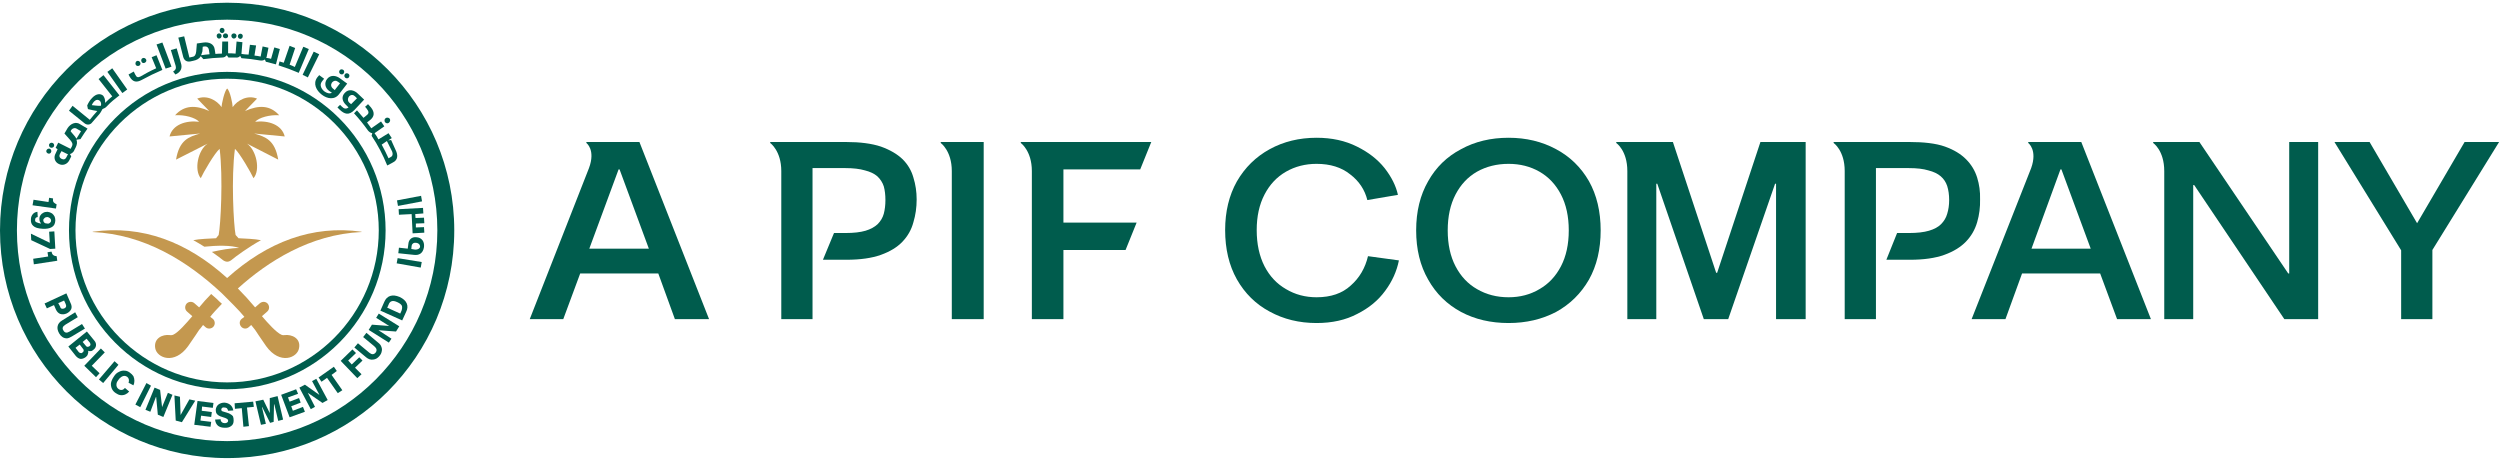 <svg width="353" height="65" viewBox="0 0 353 65" fill="none" xmlns="http://www.w3.org/2000/svg">
<path fill-rule="evenodd" clip-rule="evenodd" d="M90.286 20.05L100.118 45.06H95.294L92.951 38.612H81.924L79.534 45.06H74.802L83.164 23.735C84.129 21.156 82.796 20.189 82.796 20.189V20.05H90.286ZM91.618 35.111L87.483 23.919H87.345L83.21 35.111H91.618Z" fill="#005C4D"/>
<path d="M128.972 25.071C128.697 24.088 128.191 23.229 127.456 22.492C126.69 21.755 125.664 21.156 124.378 20.696C123.091 20.266 121.453 20.051 119.461 20.051H110.318H108.756V20.189C108.756 20.189 110.318 21.294 110.318 24.15V45.06H114.729V23.735H119.37C120.472 23.735 121.391 23.843 122.126 24.058C122.862 24.242 123.444 24.518 123.872 24.887C124.301 25.286 124.608 25.762 124.791 26.315C124.944 26.867 125.021 27.512 125.021 28.249C125.021 28.955 124.944 29.6 124.791 30.183C124.638 30.736 124.347 31.227 123.918 31.657C123.489 32.056 122.923 32.364 122.218 32.578C121.483 32.794 120.549 32.901 119.416 32.901H117.761L116.199 36.678H119.507C121.468 36.678 123.091 36.447 124.378 35.987C125.664 35.526 126.675 34.912 127.41 34.145C128.176 33.346 128.697 32.425 128.972 31.381C129.279 30.368 129.432 29.293 129.432 28.157C129.432 27.082 129.279 26.054 128.972 25.071Z" fill="#005C4D"/>
<path d="M134.394 20.05H132.832V20.189C132.832 20.189 134.394 21.294 134.394 24.149V45.06H138.897V20.05H134.394Z" fill="#005C4D"/>
<path d="M160.998 23.92L162.56 20.051H145.698H144.136V20.189C144.136 20.189 145.698 21.294 145.698 24.15V45.06H150.155V35.296H158.931L160.493 31.427H150.155V23.92H160.998Z" fill="#005C4D"/>
<path d="M197.526 36.769C197.22 38.305 196.576 39.733 195.596 41.053C194.616 42.404 193.299 43.494 191.645 44.323C190.021 45.183 188.107 45.612 185.901 45.612C183.451 45.612 181.245 45.075 179.285 44.001C177.325 42.956 175.778 41.437 174.644 39.441C173.542 37.476 172.99 35.157 172.99 32.486C172.99 29.876 173.542 27.589 174.644 25.623C175.778 23.658 177.325 22.138 179.285 21.064C181.245 19.989 183.451 19.452 185.901 19.452C188.046 19.452 189.945 19.866 191.599 20.695C193.222 21.494 194.524 22.507 195.504 23.735C196.484 24.994 197.112 26.253 197.388 27.512L193.069 28.249C192.701 26.775 191.89 25.562 190.634 24.61C189.409 23.628 187.831 23.136 185.901 23.136C184.308 23.136 182.869 23.505 181.582 24.242C180.296 24.979 179.285 26.053 178.55 27.466C177.815 28.878 177.447 30.552 177.447 32.486C177.447 34.451 177.815 36.155 178.55 37.599C179.285 39.011 180.296 40.086 181.582 40.822C182.869 41.59 184.308 41.974 185.901 41.974C187.923 41.974 189.531 41.421 190.726 40.316C191.951 39.241 192.763 37.859 193.161 36.171L197.526 36.769Z" fill="#005C4D"/>
<path d="M341.294 31.519L348.002 20.051H352.872L343.453 35.296V45.06H339.042V35.342L329.623 20.051H334.585L341.294 31.519Z" fill="#005C4D"/>
<path fill-rule="evenodd" clip-rule="evenodd" d="M219.718 21.064C221.678 22.108 223.225 23.612 224.359 25.577C225.461 27.543 226.013 29.861 226.013 32.532C226.013 35.203 225.461 37.522 224.359 39.487C223.225 41.452 221.678 42.972 219.718 44.047C217.727 45.09 215.491 45.612 213.01 45.612C210.498 45.612 208.262 45.09 206.302 44.047C204.311 42.972 202.764 41.452 201.661 39.487C200.528 37.522 199.961 35.203 199.961 32.532C199.961 29.861 200.528 27.543 201.661 25.577C202.764 23.612 204.311 22.108 206.302 21.064C208.262 19.989 210.498 19.452 213.01 19.452C215.491 19.452 217.727 19.989 219.718 21.064ZM217.375 40.822C218.661 40.086 219.672 39.011 220.407 37.599C221.142 36.186 221.51 34.497 221.51 32.532C221.51 30.567 221.142 28.878 220.407 27.466C219.672 26.053 218.661 24.979 217.375 24.242C216.088 23.505 214.633 23.136 213.01 23.136C211.356 23.136 209.87 23.505 208.553 24.242C207.266 24.979 206.256 26.053 205.52 27.466C204.785 28.878 204.418 30.567 204.418 32.532C204.418 34.497 204.785 36.186 205.52 37.599C206.256 39.011 207.266 40.086 208.553 40.822C209.87 41.59 211.356 41.974 213.01 41.974C214.633 41.974 216.088 41.59 217.375 40.822Z" fill="#005C4D"/>
<path fill-rule="evenodd" clip-rule="evenodd" d="M293.877 20.051L303.709 45.06H298.931L296.542 38.612H285.514L283.171 45.06H278.393L286.801 23.735C287.72 21.156 286.387 20.189 286.387 20.189V20.051H293.877ZM295.209 35.112L291.074 23.92H290.936L286.847 35.112H295.209Z" fill="#005C4D"/>
<path d="M229.78 45.06H233.869V25.946H234.007L240.577 45.06H244.024L250.64 25.946H250.778V45.06H254.959V20.05H248.572L242.461 38.52H242.323L236.213 20.05H229.78H228.218V20.189C228.218 20.189 229.78 21.248 229.78 24.149V45.06Z" fill="#005C4D"/>
<path d="M305.592 45.06H309.682V26.13H309.82L322.547 45.06H327.325V20.051H323.236V38.612H323.098L310.555 20.051H305.592H304.03V20.189C304.03 20.189 305.592 21.248 305.592 24.15V45.06Z" fill="#005C4D"/>
<path d="M260.472 45.06H264.883V23.735H269.524C270.657 23.735 271.576 23.843 272.281 24.058C273.016 24.242 273.598 24.518 274.027 24.887C274.456 25.255 274.762 25.716 274.946 26.269C275.129 26.852 275.221 27.512 275.221 28.249C275.221 28.955 275.129 29.6 274.946 30.183C274.792 30.736 274.501 31.227 274.073 31.657C273.674 32.056 273.108 32.364 272.373 32.578C271.637 32.794 270.703 32.901 269.57 32.901H267.87L266.354 36.678H269.708C271.637 36.678 273.246 36.447 274.532 35.987C275.819 35.526 276.845 34.897 277.611 34.098C278.346 33.331 278.866 32.425 279.173 31.381C279.479 30.337 279.617 29.247 279.586 28.111C279.617 27.067 279.479 26.054 279.173 25.071C278.866 24.088 278.346 23.229 277.611 22.492C276.875 21.755 275.911 21.156 274.624 20.696C273.337 20.235 271.591 20.051 269.616 20.051H260.472H258.91V20.189C258.91 20.189 260.472 21.248 260.472 24.15V45.06Z" fill="#005C4D"/>
<path d="M56.055 28.295L56.193 29.078L59.593 28.433L59.455 27.65L56.055 28.295Z" fill="#005C4D"/>
<path d="M56.009 37.184L59.409 37.783L59.547 37L56.147 36.447L56.009 37.184Z" fill="#005C4D"/>
<path fill-rule="evenodd" clip-rule="evenodd" d="M56.239 35.756L56.331 34.973L57.572 35.111L57.664 34.42C57.709 33.868 58.123 33.407 58.812 33.499C59.502 33.545 59.961 34.052 59.869 34.881C59.731 35.802 59.134 36.078 58.445 35.986L56.239 35.756ZM58.629 35.249C58.996 35.249 59.272 35.111 59.318 34.835C59.318 34.558 59.134 34.328 58.766 34.282C58.399 34.236 58.169 34.42 58.123 34.697L58.077 35.157L58.629 35.249Z" fill="#005C4D"/>
<path d="M58.629 30.229L58.674 30.782L59.869 30.736L59.915 31.519L58.72 31.565V32.117L59.869 32.071L59.915 32.854L58.261 32.947L58.123 30.229L56.331 30.321L56.285 29.538L59.731 29.354L59.777 30.137L58.629 30.229Z" fill="#005C4D"/>
<path d="M7.903 29.446L4.595 28.986L4.733 28.203L6.846 28.525L6.938 27.926L7.489 28.018V28.11C7.459 28.295 7.489 28.448 7.581 28.571C7.704 28.694 7.842 28.786 7.995 28.847L7.903 29.446Z" fill="#005C4D"/>
<path fill-rule="evenodd" clip-rule="evenodd" d="M5.698 30.414C5.79 30.26 5.928 30.137 6.111 30.045C6.265 29.953 6.464 29.907 6.709 29.907C6.954 29.938 7.168 30.015 7.352 30.137C7.505 30.26 7.628 30.414 7.72 30.598C7.781 30.782 7.811 30.967 7.811 31.151C7.781 31.611 7.612 31.918 7.306 32.072C7 32.256 6.571 32.333 6.02 32.302C5.376 32.272 4.932 32.133 4.687 31.888C4.442 31.673 4.335 31.366 4.365 30.967C4.365 30.69 4.457 30.445 4.641 30.23C4.794 30.045 5.009 29.938 5.284 29.907L5.33 30.644C5.085 30.675 4.963 30.798 4.963 31.013C4.932 31.197 4.993 31.32 5.147 31.381C5.33 31.473 5.545 31.535 5.79 31.565V31.519C5.698 31.427 5.637 31.335 5.606 31.243C5.575 31.12 5.56 30.997 5.56 30.874C5.56 30.69 5.606 30.537 5.698 30.414ZM6.295 30.782C6.173 30.874 6.111 30.982 6.111 31.105C6.111 31.228 6.157 31.335 6.249 31.427C6.341 31.519 6.479 31.565 6.663 31.565C6.816 31.596 6.938 31.565 7.03 31.473C7.153 31.381 7.214 31.274 7.214 31.151C7.214 31.028 7.168 30.921 7.076 30.828C6.984 30.736 6.862 30.675 6.709 30.644C6.525 30.644 6.387 30.69 6.295 30.782Z" fill="#005C4D"/>
<path d="M7.673 32.67L7.811 35.111L7.076 35.157L4.411 33.914L4.365 32.993L7.03 34.282L6.938 32.717L7.673 32.67Z" fill="#005C4D"/>
<path d="M8.087 36.816L4.778 37.322L4.687 36.539L6.8 36.217L6.708 35.618L7.26 35.526L7.305 35.618C7.336 35.802 7.413 35.94 7.535 36.032C7.658 36.125 7.811 36.171 7.995 36.171L8.087 36.816Z" fill="#005C4D"/>
<path d="M54.907 17.333C55.09 17.195 55.136 16.965 55.044 16.78C54.907 16.596 54.631 16.55 54.447 16.688C54.263 16.826 54.263 17.057 54.355 17.241C54.493 17.425 54.769 17.471 54.907 17.333Z" fill="#005C4D"/>
<path fill-rule="evenodd" clip-rule="evenodd" d="M55.458 22.952L54.677 23.366C54.08 21.892 53.344 20.465 52.471 19.175L52.563 18.807C52.349 18.776 52.15 18.653 51.966 18.438C51.353 17.578 50.695 16.765 49.99 15.997L50.404 15.583C50.71 15.92 51.016 16.273 51.323 16.642L51.828 16.227C52.104 15.997 52.104 15.767 51.782 15.352L51.552 15.076L51.966 14.707L52.38 15.168C52.931 15.859 52.885 16.458 52.242 16.964L51.828 17.287C52.042 17.563 52.242 17.84 52.425 18.116L53.804 17.149L54.263 17.84L52.885 18.807C53.099 19.083 53.283 19.375 53.436 19.682L54.861 18.807L55.32 19.497L54.815 19.82L55.228 19.774L55.871 21.202C56.193 21.846 56.239 22.583 55.458 22.952ZM55.366 21.386L54.631 19.912L53.896 20.419C54.233 21.033 54.554 21.678 54.861 22.353L55.182 22.169C55.458 22.031 55.504 21.708 55.366 21.386Z" fill="#005C4D"/>
<path fill-rule="evenodd" clip-rule="evenodd" d="M48.75 10.977C48.612 10.839 48.566 10.655 48.704 10.47C48.795 10.332 49.025 10.286 49.209 10.424C49.347 10.516 49.393 10.747 49.255 10.931C49.163 11.069 48.933 11.115 48.75 10.977ZM48.014 10.424C47.877 10.286 47.831 10.102 47.968 9.918C48.06 9.779 48.29 9.733 48.474 9.872C48.612 9.964 48.658 10.194 48.52 10.378C48.428 10.516 48.198 10.562 48.014 10.424ZM49.025 11.806L47.922 13.234C47.279 14.155 46.222 13.971 45.441 13.372C44.66 12.773 44.155 11.806 44.798 10.931L45.074 10.608L45.763 11.115L45.441 11.53C45.074 12.036 45.395 12.589 45.809 12.911C46.131 13.142 46.544 13.28 46.866 13.096L46.452 12.819C45.901 12.405 45.763 11.714 46.177 11.161C46.682 10.516 47.463 10.655 48.014 11.069L49.025 11.806ZM47.693 11.53C47.463 11.345 47.141 11.345 46.866 11.668C46.682 11.944 46.728 12.267 47.004 12.497L47.279 12.727C47.325 12.681 47.325 12.681 47.325 12.635L48.014 11.76L47.693 11.53Z" fill="#005C4D"/>
<path fill-rule="evenodd" clip-rule="evenodd" d="M51.415 14.063L50.037 15.537C49.256 16.32 48.658 16.136 47.969 15.491L47.648 15.168L48.015 14.8L48.245 15.03C48.566 15.353 48.842 15.445 49.21 15.168L48.796 14.754C48.291 14.247 48.199 13.602 48.704 13.096C49.256 12.497 50.037 12.727 50.542 13.234L51.415 14.063ZM49.577 14.708L50.404 13.879L50.129 13.602C49.899 13.372 49.577 13.326 49.302 13.602C49.072 13.879 49.072 14.247 49.302 14.478L49.577 14.708Z" fill="#005C4D"/>
<path d="M20.447 8.859C20.631 8.767 20.723 8.582 20.631 8.398C20.539 8.214 20.309 8.122 20.125 8.214C19.941 8.306 19.895 8.536 19.987 8.721C20.079 8.905 20.263 8.951 20.447 8.859Z" fill="#005C4D"/>
<path d="M19.666 9.273C19.803 9.181 19.895 8.996 19.803 8.812C19.711 8.628 19.482 8.536 19.298 8.628C19.16 8.72 19.068 8.95 19.16 9.135C19.252 9.319 19.482 9.365 19.666 9.273Z" fill="#005C4D"/>
<path d="M31.474 5.082C31.474 5.266 31.657 5.404 31.841 5.404C32.071 5.404 32.209 5.266 32.209 5.082C32.209 4.852 32.025 4.713 31.841 4.713C31.657 4.713 31.474 4.852 31.474 5.082Z" fill="#005C4D"/>
<path d="M30.922 5.45C31.152 5.45 31.29 5.266 31.29 5.081C31.29 4.851 31.106 4.713 30.922 4.713C30.739 4.713 30.555 4.897 30.601 5.081C30.601 5.266 30.739 5.45 30.922 5.45Z" fill="#005C4D"/>
<path d="M31.381 4.667C31.565 4.667 31.703 4.483 31.703 4.299C31.703 4.114 31.565 3.93 31.335 3.93C31.151 3.93 31.014 4.114 31.014 4.299C31.014 4.483 31.151 4.667 31.381 4.667Z" fill="#005C4D"/>
<path d="M33.908 5.496C34.092 5.496 34.276 5.358 34.276 5.128C34.322 4.944 34.138 4.759 33.955 4.759C33.771 4.759 33.587 4.897 33.587 5.128C33.587 5.312 33.725 5.45 33.908 5.496Z" fill="#005C4D"/>
<path d="M32.99 5.45C33.219 5.45 33.357 5.312 33.403 5.082C33.403 4.898 33.265 4.713 33.035 4.713C32.852 4.713 32.668 4.852 32.668 5.036C32.668 5.266 32.806 5.404 32.99 5.45Z" fill="#005C4D"/>
<path d="M22.928 9.871L22.101 7.799L21.412 8.075L22.055 9.641C21.228 10.01 20.309 10.516 19.849 10.793C19.482 10.977 19.298 10.931 19.114 10.562L18.885 10.102L18.149 10.516L18.287 10.793C18.747 11.622 19.298 11.668 19.987 11.299C20.937 10.777 21.917 10.301 22.928 9.871Z" fill="#005C4D"/>
<path fill-rule="evenodd" clip-rule="evenodd" d="M34.092 8.214L33.909 7.891C33.771 8.076 33.541 8.168 33.265 8.122C32.928 8.122 32.592 8.122 32.255 8.122L32.025 7.799C31.841 7.984 31.703 8.122 31.381 8.122C30.493 8.152 29.605 8.229 28.717 8.352L28.349 7.937C28.165 8.26 27.798 8.49 27.292 8.582C27.17 8.613 27.032 8.644 26.879 8.674C26.373 8.767 26.006 8.536 25.868 8.03L25.179 5.312L26.006 5.128L26.741 8.122L27.154 8.03C27.522 7.984 27.66 7.707 27.706 7.247L27.798 6.141L28.763 6.003C29.498 5.911 30.233 6.187 30.325 7.016L30.417 7.615C30.723 7.584 31.029 7.569 31.336 7.569L31.381 5.865H32.209V7.523C32.545 7.523 32.898 7.538 33.265 7.569L33.403 5.865L34.23 5.957L34.092 7.615C34.414 7.661 34.782 7.707 35.103 7.707L35.287 6.325L36.16 6.418L35.93 7.845C36.237 7.876 36.528 7.922 36.803 7.984L37.079 6.556L37.906 6.74L37.676 7.891C37.676 7.984 37.646 8.076 37.584 8.168C37.829 8.198 38.059 8.245 38.274 8.306L38.733 6.694L39.514 6.924L38.963 9.089C38.503 8.966 38.029 8.843 37.538 8.72L37.401 8.398C37.217 8.536 36.987 8.582 36.711 8.536C35.854 8.383 34.981 8.275 34.092 8.214ZM29.59 7.661L29.498 7.062C29.452 6.694 29.176 6.51 28.855 6.556L28.625 6.602L28.579 7.247C28.533 7.431 28.441 7.661 28.395 7.799C28.793 7.738 29.191 7.692 29.59 7.661Z" fill="#005C4D"/>
<path d="M43.604 6.924L42.823 6.602L41.628 9.457C41.383 9.334 41.138 9.227 40.893 9.135L41.674 6.786L40.893 6.463L40.066 8.858C39.882 8.797 39.683 8.736 39.469 8.674L39.331 9.227C40.311 9.534 41.261 9.887 42.18 10.286L43.604 6.924Z" fill="#005C4D"/>
<path d="M22.928 6.003L24.214 9.411L23.387 9.688L22.101 6.279L22.928 6.003Z" fill="#005C4D"/>
<path d="M25.546 8.905C25.776 9.595 25.546 10.194 24.765 10.517L24.444 10.102C24.765 9.918 24.903 9.688 24.811 9.319L24.122 7.062L24.949 6.832L25.546 8.905Z" fill="#005C4D"/>
<path d="M45.074 7.661L43.466 10.931L42.73 10.563L44.293 7.292L45.074 7.661Z" fill="#005C4D"/>
<path d="M7.076 21.018C6.892 20.925 6.662 21.018 6.57 21.202C6.478 21.386 6.57 21.57 6.754 21.662C6.938 21.755 7.168 21.662 7.213 21.478C7.305 21.34 7.213 21.11 7.076 21.018Z" fill="#005C4D"/>
<path d="M7.444 20.189C7.26 20.096 7.03 20.189 6.938 20.373C6.893 20.557 6.938 20.741 7.122 20.833C7.306 20.925 7.536 20.833 7.628 20.649C7.674 20.465 7.628 20.281 7.444 20.189Z" fill="#005C4D"/>
<path fill-rule="evenodd" clip-rule="evenodd" d="M12.359 18.162C12.022 18.622 11.701 19.098 11.394 19.59V19.636L10.797 19.728C10.935 20.096 10.889 20.419 10.659 20.879C10.659 20.879 10.476 21.202 10.43 21.34C10.276 21.555 10.093 21.693 9.878 21.754L10.062 22.077L9.97 22.261C9.909 22.353 9.863 22.445 9.832 22.537L9.786 22.63C9.511 23.182 8.867 23.459 8.27 23.136C7.719 22.86 7.535 22.215 7.856 21.662L8.132 21.064L7.856 20.879L8.224 20.142L9.97 21.017C9.97 21.017 10.108 20.787 10.108 20.741L10.154 20.695V20.649C10.338 20.327 10.154 20.05 9.878 19.728L9.097 18.853L9.557 18.07C9.97 17.471 10.705 17.103 11.348 17.563C11.946 17.932 12.267 18.116 12.359 18.162ZM9.602 21.754C9.511 21.754 9.419 21.724 9.327 21.662L8.684 21.34L8.454 21.754C8.316 22.031 8.408 22.307 8.729 22.445C9.005 22.583 9.235 22.491 9.373 22.215L9.602 21.754ZM11.44 18.53L10.889 18.208C10.567 17.978 10.246 18.116 10.062 18.346L9.97 18.53C9.97 18.53 10.292 18.945 10.43 19.083C10.521 19.175 10.705 19.405 10.797 19.59L10.843 19.498C11.027 19.191 11.226 18.868 11.44 18.53Z" fill="#005C4D"/>
<path fill-rule="evenodd" clip-rule="evenodd" d="M13.048 17.241C12.773 17.656 12.267 17.702 11.9 17.379L9.74 15.629L10.246 14.938L12.681 16.919C13.018 16.489 13.37 16.074 13.738 15.675C13.462 15.629 12.681 15.491 12.589 15.445C12.497 15.445 12.405 15.399 12.405 15.353C12.405 15.307 12.313 14.892 12.313 14.892C12.451 14.57 12.681 14.155 13.002 13.833C13.6 13.188 14.197 13.188 14.565 13.511C14.748 13.741 14.886 14.109 14.84 14.524C15.177 14.186 15.514 13.879 15.851 13.603L13.921 11.162L14.611 10.609L16.862 13.464C16.265 13.925 15.621 14.432 15.116 14.984C14.886 15.261 14.657 15.307 14.473 15.399C14.335 15.629 14.243 15.86 14.013 16.136C13.676 16.504 13.355 16.873 13.048 17.241ZM14.243 14.938C14.335 14.662 14.243 14.386 14.105 14.248C13.829 14.017 13.554 14.063 13.278 14.34C13.14 14.478 13.048 14.662 12.957 14.846C13.048 14.846 13.921 14.984 14.243 14.938Z" fill="#005C4D"/>
<path d="M15.851 9.642L17.965 12.635L17.276 13.142L15.162 10.148L15.851 9.642Z" fill="#005C4D"/>
<path fill-rule="evenodd" clip-rule="evenodd" d="M10.062 43.632C9.939 43.908 9.709 44.123 9.372 44.277C9.066 44.4 8.775 44.415 8.499 44.323C8.254 44.231 8.055 44.031 7.902 43.724L7.626 43.08L6.616 43.54L6.294 42.849L9.372 41.421L9.97 42.803C10.123 43.11 10.153 43.386 10.062 43.632ZM8.499 43.31C8.53 43.463 8.607 43.555 8.729 43.586C8.821 43.617 8.944 43.602 9.097 43.54C9.219 43.479 9.296 43.402 9.326 43.31C9.357 43.218 9.342 43.095 9.28 42.941L9.051 42.435L8.224 42.803L8.499 43.31Z" fill="#005C4D"/>
<path d="M9.465 47.777C9.22 47.777 9.006 47.716 8.822 47.593C8.638 47.47 8.485 47.301 8.362 47.087C8.148 46.718 8.071 46.38 8.133 46.073C8.194 45.736 8.408 45.459 8.776 45.244L10.614 44.093L10.981 44.784L9.235 45.843C8.837 46.089 8.745 46.365 8.96 46.672C9.144 47.01 9.435 47.056 9.833 46.81L11.579 45.751L11.992 46.396L10.154 47.501C9.909 47.655 9.68 47.747 9.465 47.777Z" fill="#005C4D"/>
<path fill-rule="evenodd" clip-rule="evenodd" d="M13.555 48.791C13.524 49.036 13.402 49.236 13.187 49.389C13.065 49.512 12.942 49.574 12.82 49.574C12.697 49.604 12.575 49.589 12.452 49.528C12.483 49.681 12.467 49.834 12.406 49.988C12.376 50.142 12.284 50.28 12.13 50.403C11.886 50.587 11.64 50.679 11.395 50.679C11.15 50.648 10.921 50.51 10.706 50.264L9.649 48.929L12.268 46.81L13.325 48.1C13.509 48.315 13.585 48.545 13.555 48.791ZM11.12 49.712C11.212 49.804 11.303 49.85 11.395 49.85C11.487 49.881 11.579 49.85 11.671 49.758C11.763 49.696 11.809 49.62 11.809 49.528C11.839 49.435 11.809 49.343 11.717 49.251L11.258 48.652L10.66 49.113L11.12 49.712ZM12.13 48.837C12.192 48.929 12.268 48.975 12.36 48.975C12.452 48.975 12.544 48.944 12.636 48.883C12.728 48.821 12.774 48.745 12.774 48.652C12.774 48.56 12.743 48.468 12.682 48.376L12.222 47.823L11.671 48.284L12.13 48.837Z" fill="#005C4D"/>
<path d="M11.9 51.646L14.244 49.205L14.795 49.758L12.957 51.646L14.06 52.706L13.555 53.258L11.9 51.646Z" fill="#005C4D"/>
<path d="M13.968 53.581L16.173 51.002L16.725 51.508L14.565 54.087L13.968 53.581Z" fill="#005C4D"/>
<path d="M17.69 55.699C17.476 55.791 17.246 55.822 17.001 55.791C16.786 55.76 16.572 55.668 16.358 55.515C16.113 55.361 15.929 55.162 15.806 54.916C15.684 54.64 15.638 54.363 15.668 54.087C15.73 53.78 15.867 53.473 16.082 53.166C16.266 52.859 16.495 52.644 16.771 52.521C17.047 52.367 17.323 52.306 17.598 52.337C17.843 52.337 18.088 52.429 18.333 52.613C18.548 52.767 18.716 52.935 18.839 53.12C18.931 53.335 18.977 53.55 18.977 53.765C18.977 54.01 18.931 54.225 18.839 54.409L18.149 54.041C18.211 53.887 18.226 53.734 18.195 53.58C18.165 53.427 18.088 53.304 17.966 53.212C17.843 53.12 17.705 53.074 17.552 53.074C17.43 53.074 17.292 53.12 17.139 53.212C16.985 53.304 16.848 53.442 16.725 53.626C16.572 53.811 16.48 53.995 16.45 54.179C16.419 54.333 16.434 54.486 16.495 54.64C16.557 54.763 16.633 54.855 16.725 54.916C16.878 55.039 17.047 55.085 17.231 55.054C17.384 55.023 17.522 54.931 17.644 54.778L18.241 55.285C18.088 55.469 17.904 55.607 17.69 55.699Z" fill="#005C4D"/>
<path d="M19.114 57.127L20.677 54.087L21.32 54.456L19.803 57.496L19.114 57.127Z" fill="#005C4D"/>
<path d="M23.065 58.877L22.284 58.555L22.054 56.068H22.008L21.227 58.14L20.538 57.864L21.825 54.732L22.606 55.054L22.881 57.449V57.495L23.708 55.469L24.352 55.745L23.065 58.877Z" fill="#005C4D"/>
<path d="M27.569 56.574L25.685 59.614L24.812 59.384L24.628 55.837L25.409 56.022L25.501 58.601L26.741 56.39L27.569 56.574Z" fill="#005C4D"/>
<path d="M28.486 58.002L29.911 58.186L29.819 58.877L28.395 58.693L28.303 59.384L29.819 59.568L29.727 60.259L27.43 59.982L27.889 56.62L30.141 56.897L30.049 57.587L28.532 57.403L28.486 58.002Z" fill="#005C4D"/>
<path d="M32.025 57.634C31.933 57.572 31.826 57.541 31.704 57.541C31.55 57.511 31.443 57.526 31.382 57.587C31.29 57.649 31.244 57.726 31.244 57.818C31.244 57.91 31.275 57.987 31.336 58.048C31.397 58.079 31.489 58.109 31.612 58.14L32.071 58.278C32.286 58.34 32.454 58.417 32.577 58.509C32.699 58.57 32.806 58.662 32.898 58.785C32.959 58.938 32.99 59.138 32.99 59.384C32.99 59.752 32.867 60.013 32.623 60.167C32.377 60.351 32.071 60.428 31.704 60.397C31.336 60.397 31.03 60.305 30.785 60.121C30.54 59.906 30.402 59.614 30.371 59.246L31.152 59.2C31.152 59.384 31.213 59.522 31.336 59.614C31.428 59.706 31.566 59.752 31.75 59.752C31.872 59.752 31.979 59.721 32.071 59.66C32.163 59.599 32.209 59.522 32.209 59.43C32.209 59.307 32.178 59.23 32.117 59.2C32.056 59.138 31.949 59.077 31.795 59.015L31.382 58.877C31.168 58.816 31.014 58.754 30.922 58.693C30.8 58.632 30.693 58.539 30.601 58.417C30.509 58.294 30.463 58.109 30.463 57.864C30.494 57.557 30.616 57.311 30.831 57.127C31.076 56.943 31.367 56.851 31.704 56.851C32.041 56.881 32.316 56.989 32.531 57.173C32.745 57.357 32.883 57.618 32.944 57.956L32.209 58.002C32.178 57.849 32.117 57.726 32.025 57.634Z" fill="#005C4D"/>
<path d="M35.839 57.449L34.874 57.541L35.15 60.167L34.368 60.259L34.139 57.634L33.174 57.726L33.128 56.943L35.747 56.712L35.839 57.449Z" fill="#005C4D"/>
<path d="M39.193 55.93L39.974 59.246L39.285 59.43L38.733 57.081L38.687 57.127L38.641 59.568L38.136 59.706L37.033 57.496H36.987L37.539 59.845L36.849 59.983L36.068 56.667L37.171 56.436L38.09 58.325V56.206L39.193 55.93Z" fill="#005C4D"/>
<path d="M40.893 56.713L42.225 56.206L42.455 56.851L41.123 57.357L41.352 58.002L42.777 57.45L43.052 58.14L40.893 58.923L39.698 55.745L41.812 54.962L42.087 55.607L40.663 56.114L40.893 56.713Z" fill="#005C4D"/>
<path d="M46.269 56.482L45.534 56.897L43.466 55.469L44.477 57.449L43.88 57.772L42.272 54.732L43.053 54.317L45.074 55.745V55.699L44.063 53.811L44.661 53.488L46.269 56.482Z" fill="#005C4D"/>
<path d="M47.555 52.383L46.82 52.936L48.337 55.1L47.693 55.515L46.177 53.35L45.396 53.903L44.982 53.304L47.142 51.784L47.555 52.383Z" fill="#005C4D"/>
<path d="M49.163 50.909L49.669 51.462L50.725 50.449L51.185 50.909L50.128 51.922L51.047 52.844L50.45 53.396L48.106 50.955L49.761 49.343L50.266 49.85L49.163 50.909Z" fill="#005C4D"/>
<path d="M53.85 48.975C53.942 49.19 53.957 49.404 53.896 49.619C53.865 49.834 53.758 50.049 53.574 50.264C53.329 50.571 53.038 50.74 52.701 50.771C52.364 50.832 52.027 50.725 51.69 50.449L50.036 49.067L50.541 48.468L52.15 49.804C52.487 50.08 52.778 50.08 53.023 49.804C53.268 49.497 53.206 49.19 52.839 48.883L51.277 47.593L51.736 46.994L53.39 48.376C53.635 48.56 53.788 48.76 53.85 48.975Z" fill="#005C4D"/>
<path d="M56.377 46.073L55.917 46.81L53.436 46.626L55.274 47.823L54.906 48.376L52.058 46.58L52.517 45.843L54.952 46.027L53.114 44.876L53.482 44.277L56.377 46.073Z" fill="#005C4D"/>
<path fill-rule="evenodd" clip-rule="evenodd" d="M55.09 41.79C55.458 41.667 55.902 41.713 56.423 41.928C56.944 42.173 57.28 42.48 57.434 42.849C57.587 43.217 57.556 43.617 57.342 44.047L56.79 45.244L53.712 43.862L54.263 42.619C54.447 42.189 54.723 41.913 55.09 41.79ZM56.699 43.862C56.79 43.586 56.806 43.356 56.744 43.171C56.653 42.987 56.438 42.818 56.101 42.665C55.764 42.511 55.504 42.465 55.32 42.527C55.106 42.588 54.953 42.757 54.861 43.033L54.677 43.448L56.515 44.277L56.699 43.862Z" fill="#005C4D"/>
<path fill-rule="evenodd" clip-rule="evenodd" d="M64.142 32.532C64.142 50.31 49.806 64.681 32.071 64.681C14.381 64.681 0 50.31 0 32.532C0 14.8 14.381 0.384 32.071 0.384C49.806 0.384 64.142 14.8 64.142 32.532ZM32.071 2.779C15.668 2.779 2.389 16.09 2.389 32.532C2.389 48.975 15.668 62.285 32.071 62.285C48.474 62.285 61.753 48.975 61.753 32.532C61.753 16.09 48.474 2.779 32.071 2.779Z" fill="#005C4D"/>
<path fill-rule="evenodd" clip-rule="evenodd" d="M54.447 32.532C54.447 44.922 44.43 54.962 32.07 54.962C19.711 54.962 9.74 44.922 9.74 32.532C9.74 20.142 19.711 10.148 32.07 10.148C44.43 10.148 54.447 20.142 54.447 32.532ZM53.482 32.532C53.482 20.695 43.879 11.115 32.07 11.115C20.262 11.115 10.659 20.695 10.659 32.532C10.659 44.369 20.262 53.995 32.07 53.995C43.879 53.995 53.482 44.369 53.482 32.532Z" fill="#005C4D"/>
<path d="M51.047 32.763V32.717C44.109 31.749 37.768 34.144 32.071 39.257C26.419 34.144 20.079 31.749 13.095 32.717V32.763C20.354 33.085 26.465 36.862 31.336 41.421C32.255 42.343 33.771 43.816 34.506 44.738L34.138 45.014C33.771 45.29 33.771 45.797 34.047 46.119C34.322 46.442 34.782 46.488 35.103 46.212L35.471 45.889C35.746 46.212 35.93 46.488 36.022 46.58C36.022 46.58 36.803 47.777 37.584 48.883C39.514 51.554 41.995 50.541 42.225 49.159C42.501 47.777 41.214 47.179 40.157 47.317C40.157 47.317 39.974 47.363 39.744 47.271C39.009 46.948 37.814 45.613 36.987 44.645L37.722 44.001C38.044 43.724 38.09 43.264 37.814 42.895C37.538 42.573 37.079 42.527 36.711 42.803L36.022 43.402C35.226 42.45 34.414 41.56 33.587 40.731C37.768 36.954 43.787 33.085 51.047 32.763Z" fill="#C4984F"/>
<path d="M35.885 18.853L40.204 19.268C39.79 17.61 37.906 16.965 36.023 17.195C36.574 16.596 38.09 16.182 39.423 16.274C38.136 14.846 36.574 14.8 34.598 15.675L36.298 13.925C34.92 13.372 33.541 14.155 32.852 15.122C32.852 14.662 32.485 12.819 32.071 12.497C31.703 12.819 31.29 14.662 31.29 15.122C30.601 14.155 29.222 13.372 27.844 13.925L29.544 15.675C27.614 14.8 26.006 14.846 24.72 16.274C26.052 16.182 27.568 16.596 28.12 17.195C26.236 16.965 24.352 17.61 23.939 19.268L28.258 18.853C26.649 19.314 25.317 19.774 24.857 22.538L29.314 20.281C27.936 21.202 27.384 24.012 28.349 25.163C28.671 24.426 30.325 21.57 31.014 21.018C31.52 25.117 31.152 31.795 30.877 33.177L30.509 33.638C29.682 33.684 28.12 33.73 27.293 33.914C27.798 34.19 28.349 34.513 28.855 34.835C30.555 34.651 32.76 34.605 33.771 35.019C32.577 35.019 31.152 35.296 29.912 35.572C30.647 36.079 31.198 36.493 31.474 36.724C31.658 36.862 31.887 36.954 32.071 36.954C32.301 36.954 32.485 36.862 32.668 36.724C33.266 36.217 35.104 34.881 36.85 33.914C36.023 33.73 34.506 33.684 33.679 33.638L33.266 33.177C32.99 31.795 32.622 25.117 33.174 21.018C33.817 21.57 35.471 24.426 35.793 25.163C36.804 24.012 36.206 21.202 34.874 20.281L39.285 22.538C38.825 19.774 37.493 19.314 35.885 18.853Z" fill="#C4984F"/>
<path d="M29.681 44.737C30.049 44.231 30.692 43.586 31.336 42.895C31.06 42.665 30.784 42.388 30.6 42.204C30.325 41.958 30.064 41.728 29.819 41.513C29.237 42.097 28.671 42.726 28.119 43.402L27.43 42.803C27.108 42.526 26.603 42.572 26.327 42.895C26.052 43.263 26.098 43.724 26.419 44L27.154 44.645C26.327 45.612 25.179 46.948 24.444 47.27C24.214 47.362 23.984 47.316 23.984 47.316C22.927 47.178 21.687 47.777 21.916 49.159C22.146 50.541 24.627 51.554 26.557 48.882C27.338 47.777 28.119 46.58 28.119 46.58C28.211 46.487 28.441 46.211 28.671 45.889L29.038 46.211C29.36 46.487 29.865 46.441 30.141 46.119C30.417 45.797 30.371 45.29 30.049 45.014L29.681 44.737Z" fill="#C4984F"/>
</svg>

